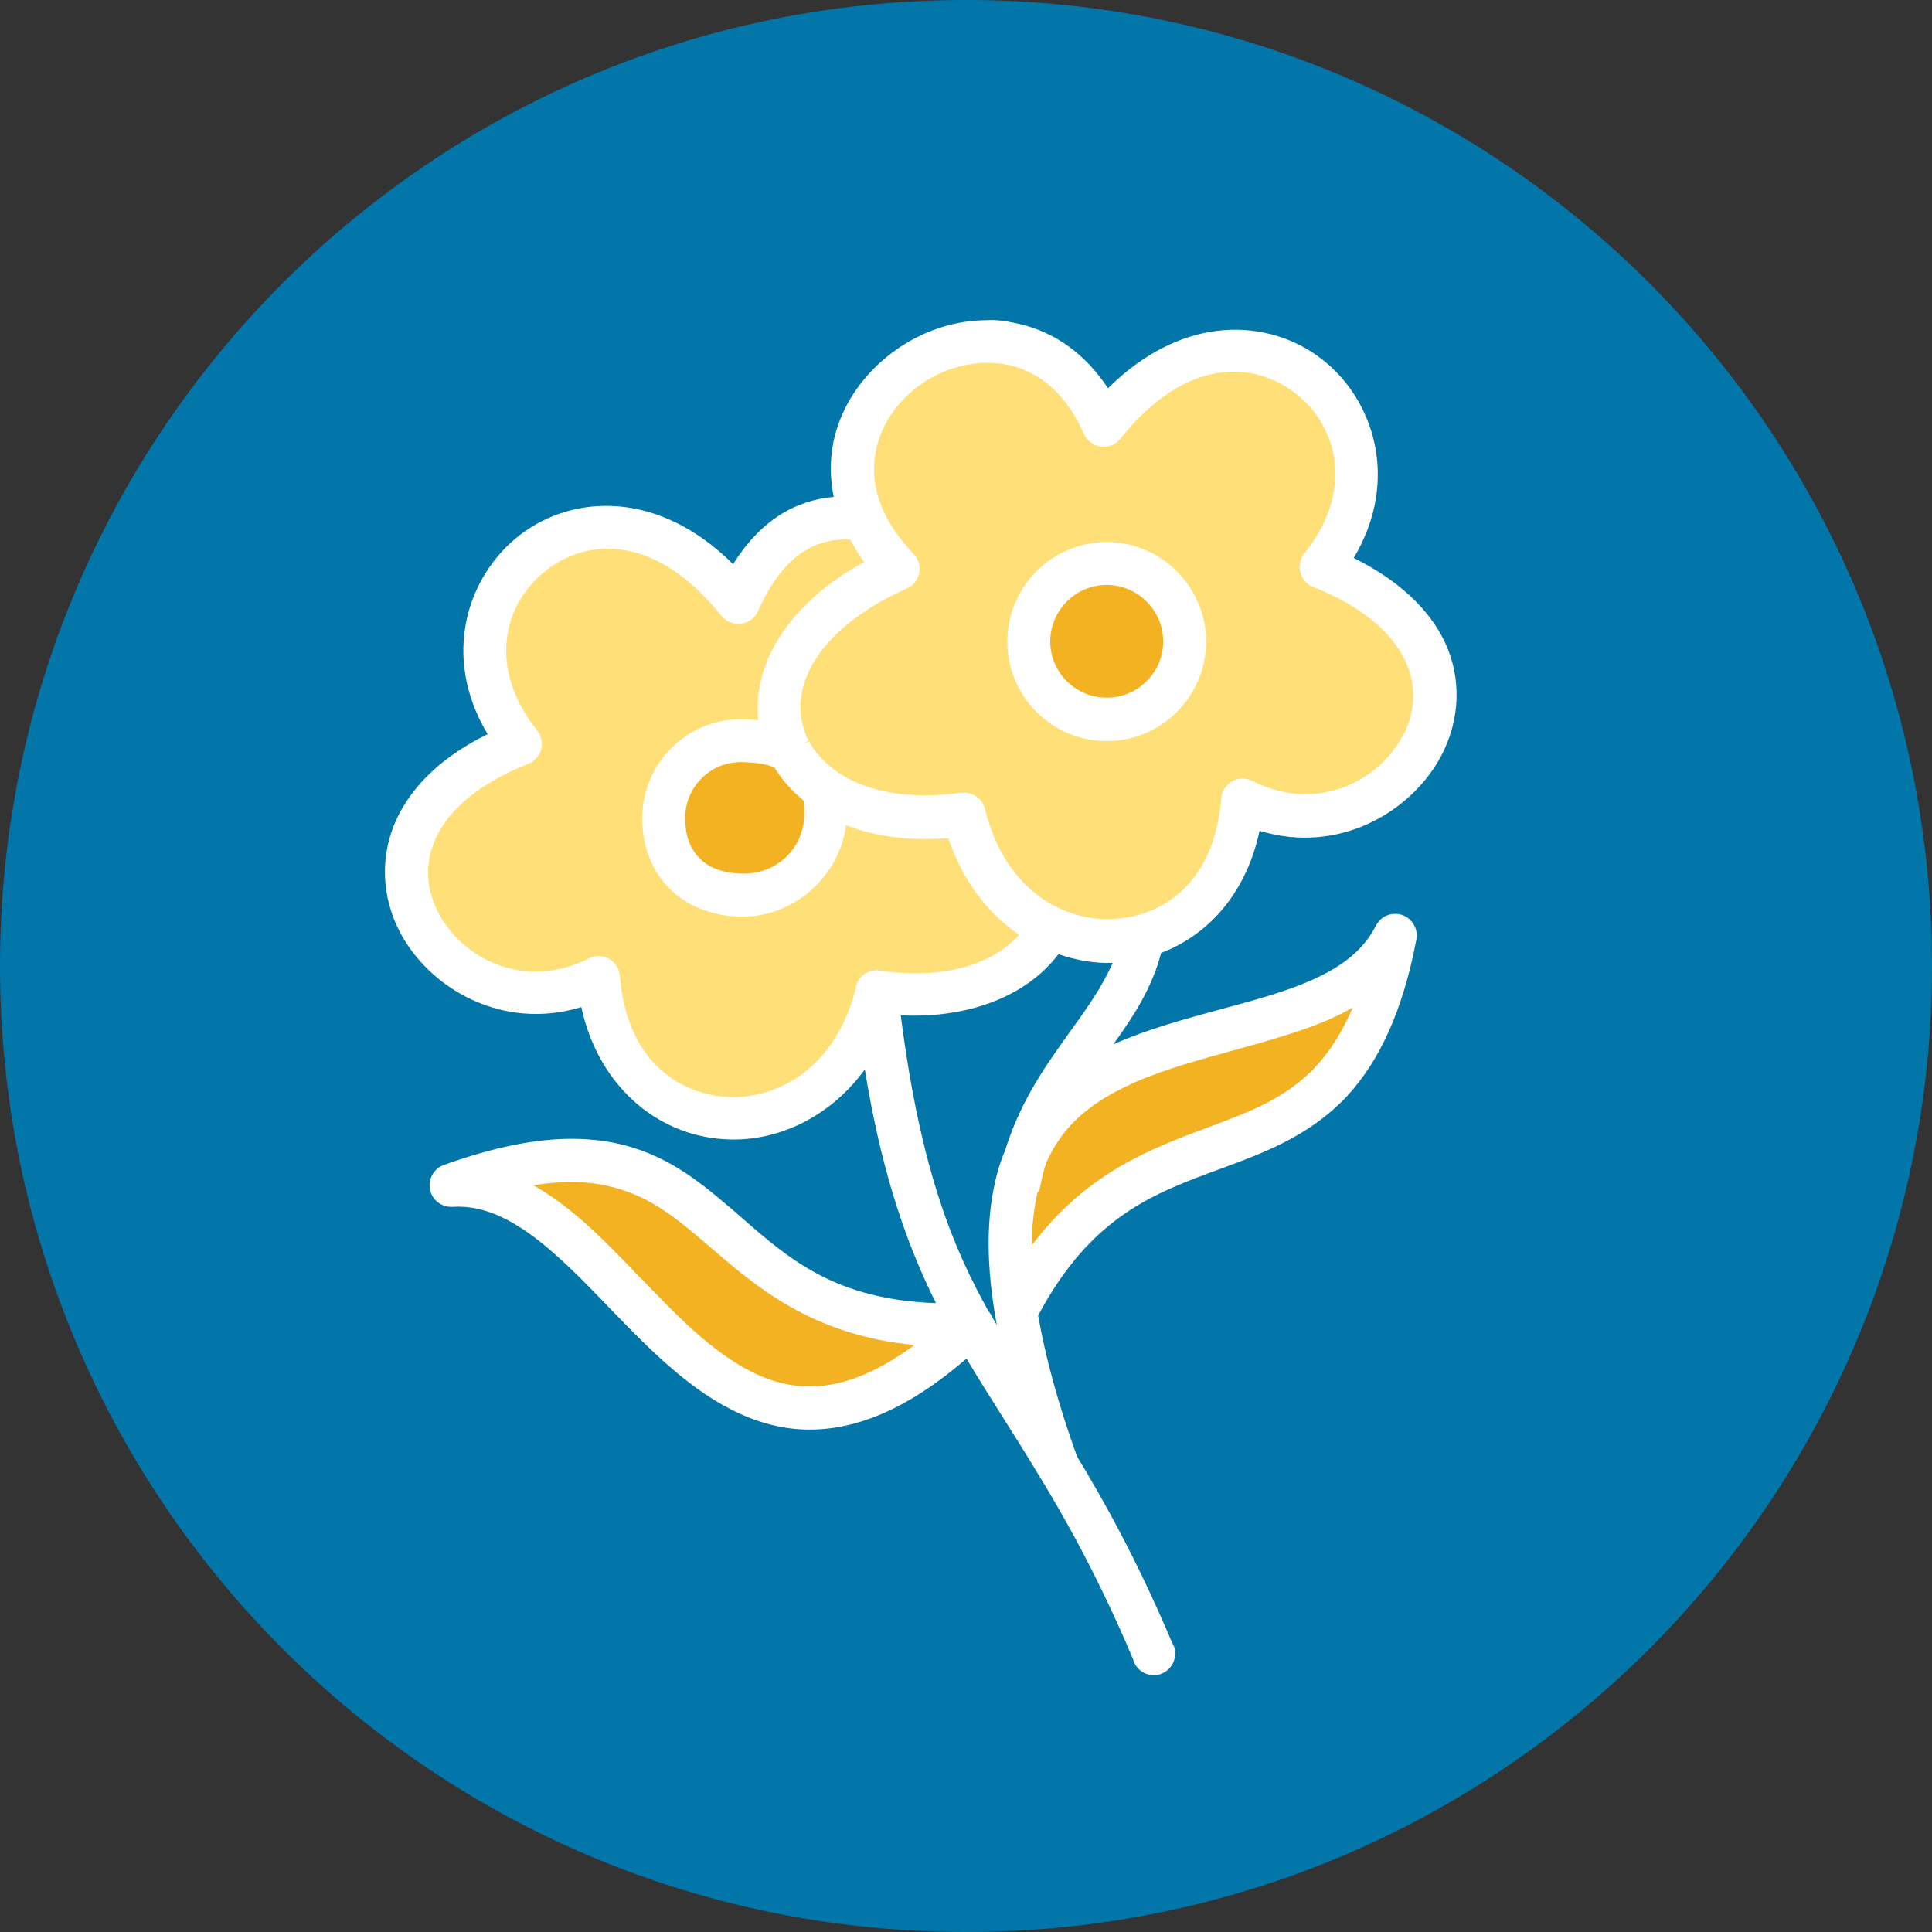 <?xml version="1.0" encoding="UTF-8"?>
<svg id="uuid-5be73800-f077-4e20-b63a-b0430c4ff9c0" data-name="Layer 1" xmlns="http://www.w3.org/2000/svg" viewBox="0 0 75.24 75.24">
  <rect x="0" y="0" width="75.24" height="75.24" fill="#333333" stroke="none"/>
  <path d="M37.62,75.24c20.78,0,37.62-16.84,37.62-37.62S58.4,0,37.62,0,0,16.84,0,37.62s16.84,37.62,37.62,37.62" fill="#0275a9" stroke-width="0"/>
  <g>
    <path d="M49.07,32.36c3.11.94,5.94-.78,7.07-2.95.73-1.4.78-3,.14-4.38-.61-1.31-1.84-2.45-3.56-3.3,1.82-3.05.77-6.19-1.25-7.75-2.03-1.57-5.36-1.8-8.32,1.14-.87-1.32-2.06-2.19-3.48-2.51-.41-.09-.83-.17-1.23-.14-1.19,0-2.37.37-3.41,1.06-1.43.96-2.39,2.4-2.62,3.95-.09.61-.07,1.25.06,1.87-.76.07-1.45.3-2.06.68-.72.45-1.34,1.11-1.86,1.94-2.95-2.93-6.28-2.7-8.31-1.13-2.03,1.57-3.08,4.7-1.25,7.75-1.72.85-2.91,1.96-3.54,3.3-.65,1.4-.61,3,.12,4.4,1.12,2.16,3.95,3.88,7.07,2.93.63,2.96,2.86,5.01,5.63,5.15,2.08.11,4.11-.93,5.41-2.72.59,3.61,1.45,6.45,2.77,9.1-3.9-.14-5.69-1.69-7.58-3.34-.19-.17-.39-.34-.58-.5-1.14-.97-2.4-1.96-4.18-2.36-.56-.13-1.14-.19-1.76-.2-1.5-.01-3.14.33-5.07,1.02-.39.14-.62.56-.53.96.08.41.45.69.87.67,1.24-.08,2.48.5,4.01,1.86.68.6,1.35,1.29,2.05,2.02.7.72,1.42,1.47,2.18,2.15,1.21,1.08,3.08,2.54,5.42,2.64,2.03.08,4.11-.82,6.36-2.76.46.77.93,1.52,1.43,2.31.44.7.9,1.42,1.36,2.19.02.03.03.06.04.06.99,1.63,2.29,3.91,3.65,7.13.06.24.22.44.44.55.12.06.24.09.37.09.11,0,.23-.02.33-.07.23-.1.4-.29.47-.53.07-.24.04-.49-.08-.66-1.41-3.34-2.74-5.66-3.71-7.27-.73-2.03-1.23-3.87-1.51-5.48,2.06-3.86,4.49-4.75,7.07-5.7.26-.1.52-.19.78-.29,1.33-.51,2.85-1.16,4.13-2.5,1.33-1.41,2.23-3.42,2.75-6.15.05-.25-.02-.51-.19-.71-.17-.2-.42-.3-.67-.29-.3.01-.57.18-.71.45-.61,1.2-1.77,1.98-4.02,2.69-.64.2-1.3.38-2.01.57-1.4.38-2.85.77-4.2,1.37.76-1.06,1.5-2.17,1.86-3.56,1.97-.75,3.35-2.47,3.83-4.75ZM39.11,44.87l-.02.06c-.09.23-.19.51-.27.82-.42,1.61-.43,3.53,0,5.85-.07-.12-.14-.24-.2-.34-.03-.08-.08-.15-.11-.17-1.32-2.36-2.65-5.4-3.43-11.55,2.63.13,4.9-.74,6.14-2.38.7.24,1.41.36,2.11.34-.4.93-1.01,1.78-1.71,2.75l-.1.14c-.94,1.31-1.84,2.64-2.4,4.49Z" fill="#fff" stroke-width="0"/>
    <path d="M54.64,28.65c.5-.96.53-1.96.09-2.91-.55-1.17-1.79-2.17-3.59-2.88-.25-.1-.43-.31-.5-.57-.07-.26,0-.54.16-.74.91-1.14,1.32-2.37,1.18-3.56-.13-1.06-.67-2.01-1.54-2.68-1.61-1.24-4.25-1.43-6.81,1.78-.18.23-.47.34-.76.3-.29-.04-.54-.22-.66-.49-.66-1.49-1.64-2.39-2.91-2.68-.27-.06-.56-.08-.86-.09-.86,0-1.75.28-2.49.78-1.02.68-1.7,1.71-1.87,2.82-.2,1.3.31,2.59,1.49,3.83.19.19.28.47.23.75s-.24.5-.49.61c-1.67.75-2.91,1.72-3.57,2.79-.56.9-.71,1.83-.43,2.69l.03.09c.02.08.05.16.08.23.03.03.05.06.08.1l-.19.14.21-.09.02.06c.22.38.53.72.92,1.02.07.04.08.06.09.07,0,0,.04.02.07.05,1.15.79,2.86,1.08,4.8.8.04,0,.09,0,.13,0,.38,0,.72.26.81.64.8,3.28,3.2,4.38,4.98,4.28,1.87-.08,3.96-1.35,4.22-4.7.02-.28.18-.52.42-.66.24-.14.54-.14.78-.02,2.46,1.25,4.92.07,5.88-1.78Z" fill="#fedf78" fill-rule="evenodd" stroke-width="0"/>
    <path d="M39.67,36.39c-1.26-.86-2.2-2.15-2.74-3.75-1.46.12-2.82-.05-3.98-.5-.28,2.05-2.08,3.6-4.13,3.56-1.16-.04-2.13-.44-2.82-1.17-.65-.7-.99-1.62-.99-2.66,0-2.13,1.72-3.86,3.84-3.86.21,0,.44.01.68.04-.11-1.07.16-2.17.8-3.19.72-1.16,1.84-2.16,3.32-2.97-.19-.26-.36-.55-.54-.88-.09,0-.16,0-.23,0h0c-.58.01-1.11.16-1.57.46-.7.44-1.3,1.23-1.79,2.33-.12.27-.37.45-.66.49-.29.04-.57-.08-.76-.3-2.57-3.22-5.22-3.03-6.83-1.78-.86.67-1.4,1.61-1.53,2.67-.14,1.2.27,2.44,1.19,3.58.16.22.21.49.14.74-.07.25-.26.46-.5.55-1.8.71-3.05,1.71-3.59,2.88-.44.94-.41,1.95.09,2.91.96,1.85,3.42,3.03,5.87,1.78.12-.06.25-.09.37-.09.14,0,.28.04.41.11.24.14.4.38.42.66.26,3.34,2.35,4.63,4.22,4.72,1.74.09,4.09-.95,4.94-4.13,0-.03.02-.05.03-.08,0,0,0-.08,0-.08.1-.43.51-.7.94-.63,2.34.34,4.29-.16,5.39-1.37Z" fill="#fedf78" fill-rule="evenodd" stroke-width="0"/>
    <path d="M26.68,31.86c0,.64.18,1.16.53,1.53.37.4.92.61,1.66.63.76.03,1.43-.27,1.9-.81.46-.53.64-1.25.52-2.04-.45-.37-.83-.79-1.13-1.28-.09-.04-.26-.1-.47-.14-.29-.05-.64-.07-.85-.07-1.19,0-2.16.98-2.16,2.18Z" fill="#f2b221" fill-rule="evenodd" stroke-width="0"/>
    <path d="M44.07,42.21c-1.73.78-2.75,1.74-3.34,3.11-.08.25-.15.54-.21.85-.02.1-.06.2-.12.29-.14.64-.22,1.32-.22,2.04,2.14-2.84,4.65-3.77,6.88-4.6l.63-.24c1.22-.46,2.5-1.01,3.52-2.09.59-.63,1.07-1.39,1.47-2.33-.87.5-1.82.83-2.59,1.07-.69.22-1.41.42-2.11.61-1.34.37-2.72.75-3.9,1.28Z" fill="#f2b221" stroke-width="0"/>
    <path d="M24.96,49.78c.66.69,1.34,1.4,2.02,2.01,1.63,1.46,2.97,2.14,4.35,2.2,1.33.06,2.74-.47,4.28-1.61-3.99-.38-6.18-2.28-7.96-3.82l-.45-.38c-1.17-1-2.16-1.68-3.47-1.98-.48-.11-.95-.17-1.41-.17h0c-.48,0-1,.04-1.55.13.64.36,1.29.83,1.97,1.43.76.68,1.5,1.44,2.21,2.19Z" fill="#f2b221" fill-rule="evenodd" stroke-width="0"/>
    <path d="M43.1,21.11c-2.14,0-3.87,1.74-3.87,3.88s1.74,3.87,3.87,3.87,3.87-1.74,3.87-3.87-1.74-3.88-3.87-3.88Z" fill="#fff" stroke-width="0"/>
    <path d="M43.1,22.78c-1.21,0-2.2.99-2.2,2.2s.99,2.19,2.2,2.19,2.2-.98,2.2-2.19-.99-2.2-2.2-2.2Z" fill="#f2b221" fill-rule="evenodd" stroke-width="0"/>
  </g>
</svg>